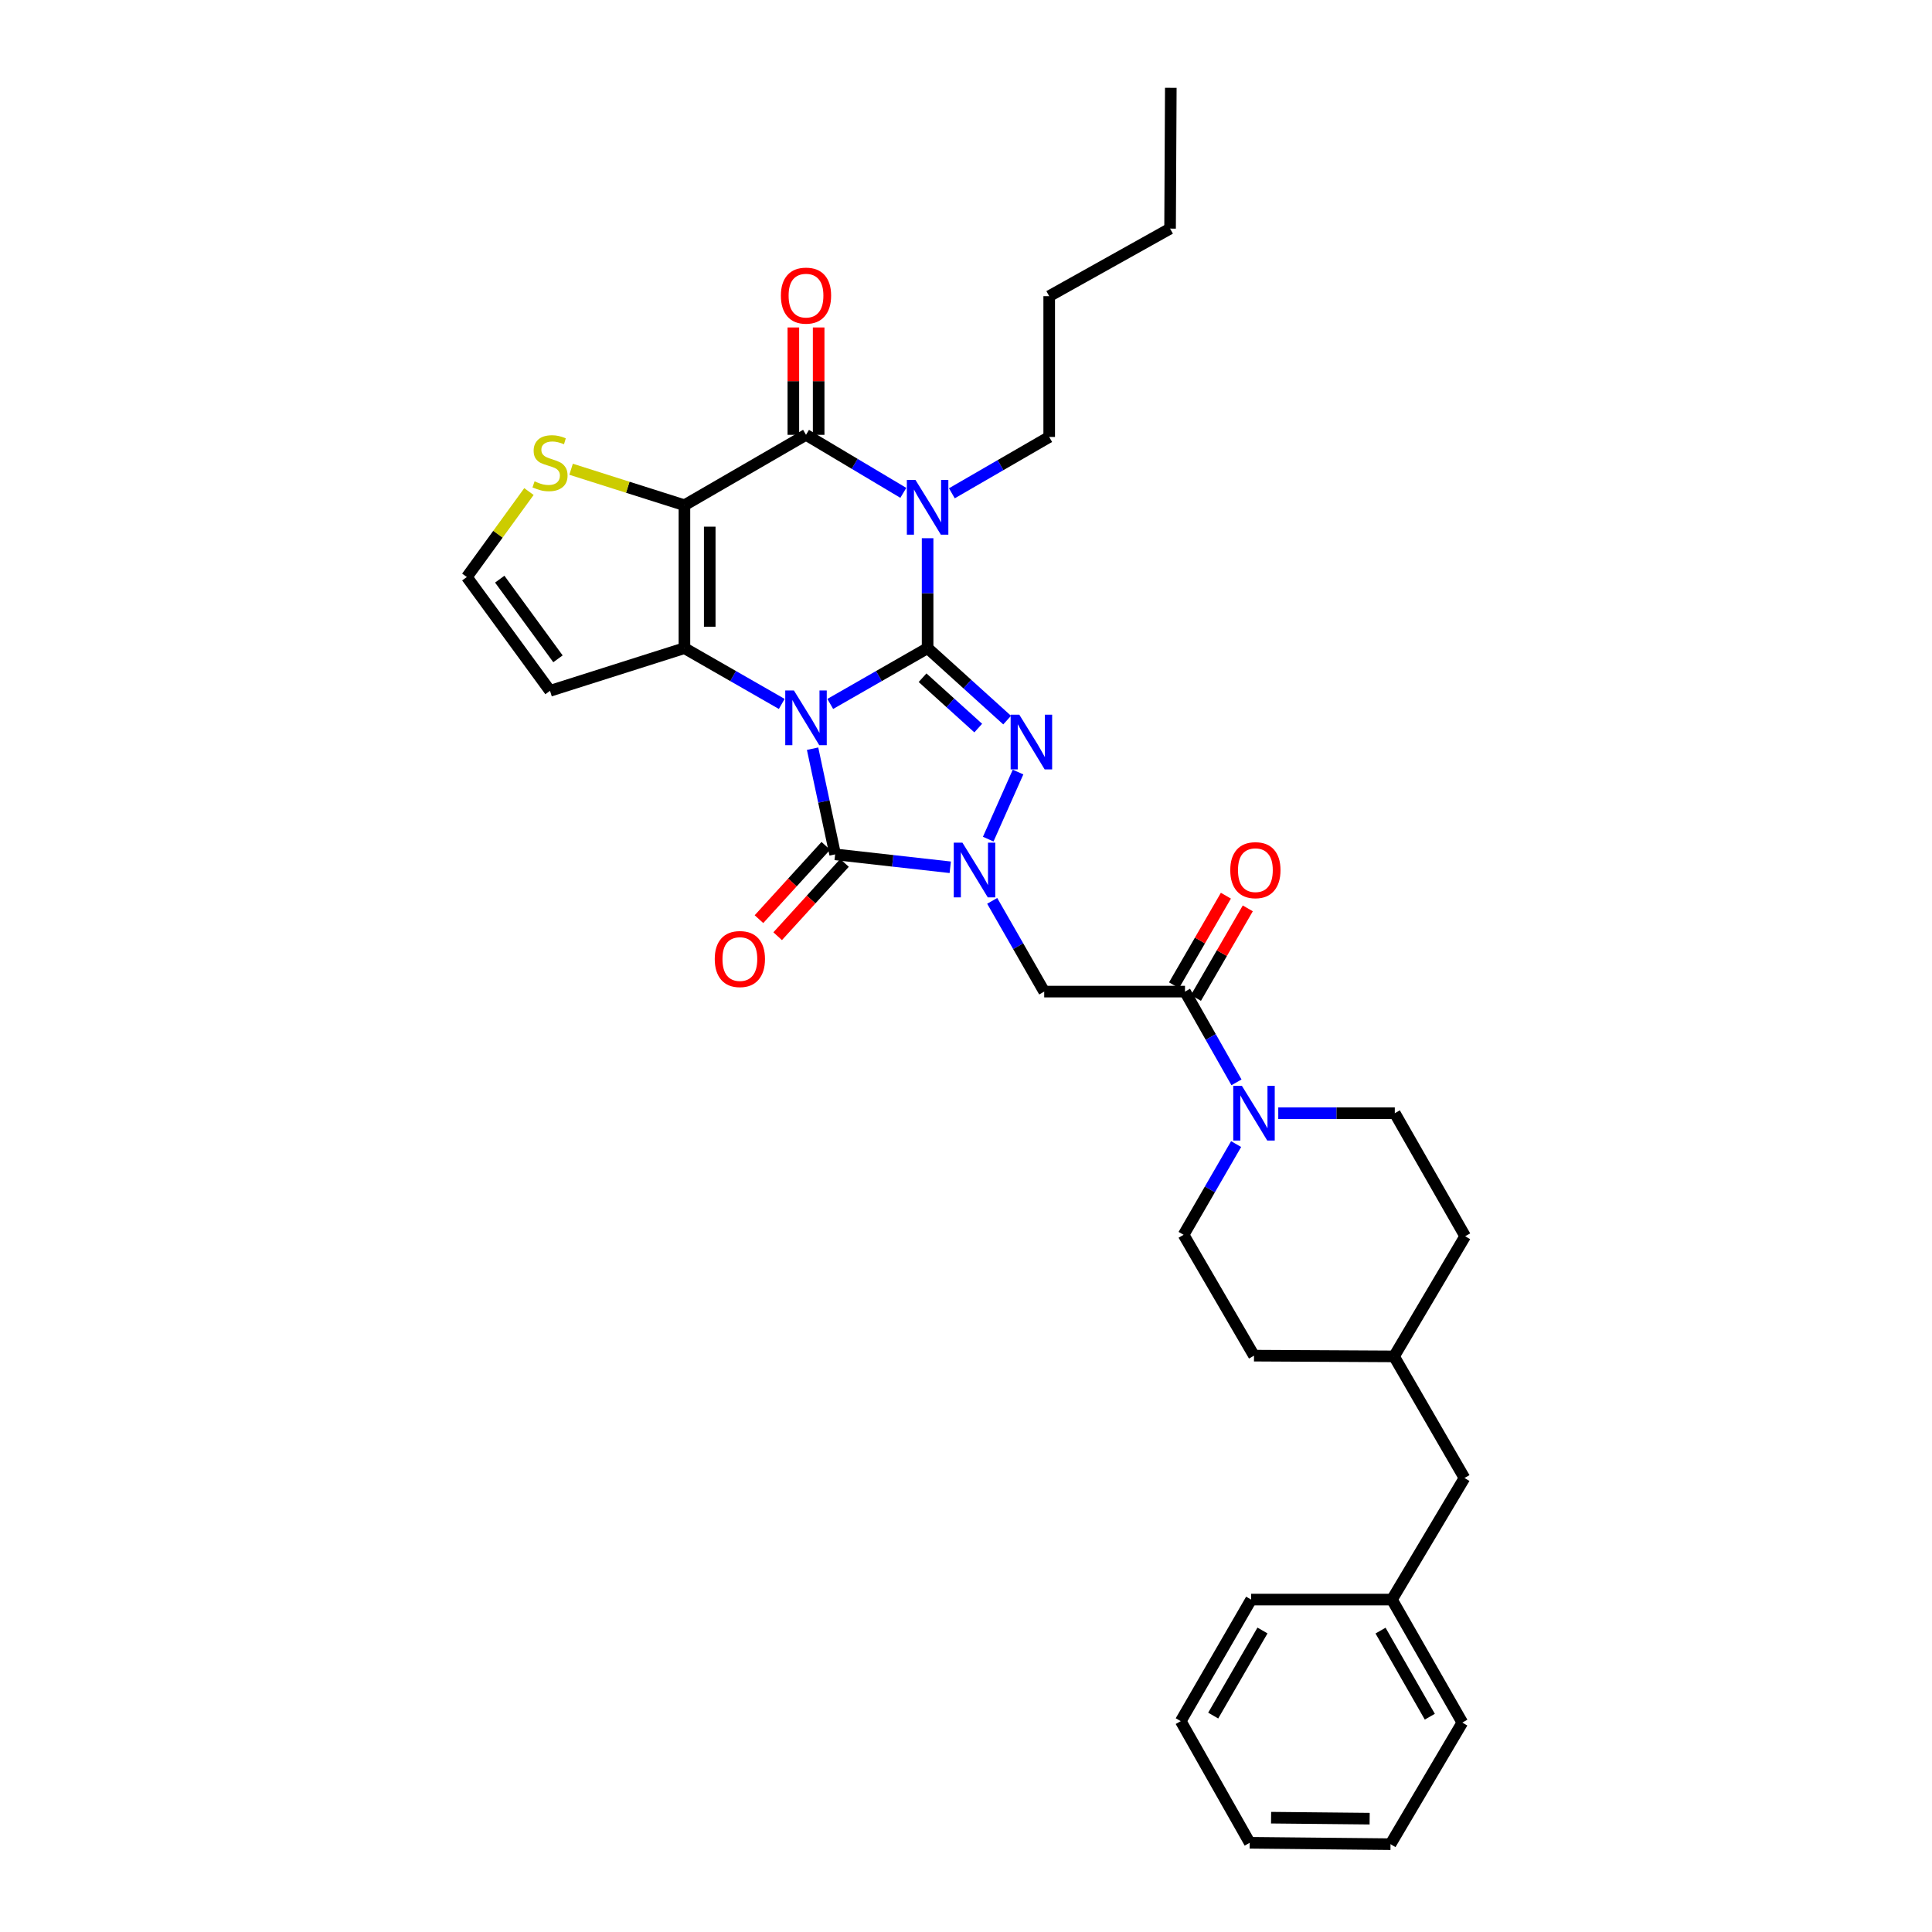 <?xml version='1.0' encoding='iso-8859-1'?>
<svg version='1.1' baseProfile='full'
              xmlns='http://www.w3.org/2000/svg'
                      xmlns:rdkit='http://www.rdkit.org/xml'
                      xmlns:xlink='http://www.w3.org/1999/xlink'
                  xml:space='preserve'
width='1000px' height='1000px' viewBox='0 0 1000 1000'>
<!-- END OF HEADER -->
<rect style='opacity:1.0;fill:#FFFFFF;stroke:none' width='1000' height='1000' x='0' y='0'> </rect>
<path class='bond-0' d='M 429.74,364.358 L 454.933,349.922' style='fill:none;fill-rule:evenodd;stroke:#0000FF;stroke-width:6px;stroke-linecap:butt;stroke-linejoin:miter;stroke-opacity:1' />
<path class='bond-0' d='M 454.933,349.922 L 480.126,335.485' style='fill:none;fill-rule:evenodd;stroke:#000000;stroke-width:6px;stroke-linecap:butt;stroke-linejoin:miter;stroke-opacity:1' />
<path class='bond-2' d='M 404.633,364.356 L 379.447,349.921' style='fill:none;fill-rule:evenodd;stroke:#0000FF;stroke-width:6px;stroke-linecap:butt;stroke-linejoin:miter;stroke-opacity:1' />
<path class='bond-2' d='M 379.447,349.921 L 354.26,335.485' style='fill:none;fill-rule:evenodd;stroke:#000000;stroke-width:6px;stroke-linecap:butt;stroke-linejoin:miter;stroke-opacity:1' />
<path class='bond-6' d='M 420.594,387.518 L 426.433,414.868' style='fill:none;fill-rule:evenodd;stroke:#0000FF;stroke-width:6px;stroke-linecap:butt;stroke-linejoin:miter;stroke-opacity:1' />
<path class='bond-6' d='M 426.433,414.868 L 432.272,442.219' style='fill:none;fill-rule:evenodd;stroke:#000000;stroke-width:6px;stroke-linecap:butt;stroke-linejoin:miter;stroke-opacity:1' />
<path class='bond-1' d='M 480.126,335.485 L 480.126,307.033' style='fill:none;fill-rule:evenodd;stroke:#000000;stroke-width:6px;stroke-linecap:butt;stroke-linejoin:miter;stroke-opacity:1' />
<path class='bond-1' d='M 480.126,307.033 L 480.126,278.58' style='fill:none;fill-rule:evenodd;stroke:#0000FF;stroke-width:6px;stroke-linecap:butt;stroke-linejoin:miter;stroke-opacity:1' />
<path class='bond-5' d='M 480.126,335.485 L 500.711,354.104' style='fill:none;fill-rule:evenodd;stroke:#000000;stroke-width:6px;stroke-linecap:butt;stroke-linejoin:miter;stroke-opacity:1' />
<path class='bond-5' d='M 500.711,354.104 L 521.295,372.723' style='fill:none;fill-rule:evenodd;stroke:#0000FF;stroke-width:6px;stroke-linecap:butt;stroke-linejoin:miter;stroke-opacity:1' />
<path class='bond-5' d='M 477.515,350.786 L 491.924,363.819' style='fill:none;fill-rule:evenodd;stroke:#000000;stroke-width:6px;stroke-linecap:butt;stroke-linejoin:miter;stroke-opacity:1' />
<path class='bond-5' d='M 491.924,363.819 L 506.333,376.852' style='fill:none;fill-rule:evenodd;stroke:#0000FF;stroke-width:6px;stroke-linecap:butt;stroke-linejoin:miter;stroke-opacity:1' />
<path class='bond-19' d='M 492.684,255.329 L 517.875,240.748' style='fill:none;fill-rule:evenodd;stroke:#0000FF;stroke-width:6px;stroke-linecap:butt;stroke-linejoin:miter;stroke-opacity:1' />
<path class='bond-19' d='M 517.875,240.748 L 543.066,226.168' style='fill:none;fill-rule:evenodd;stroke:#000000;stroke-width:6px;stroke-linecap:butt;stroke-linejoin:miter;stroke-opacity:1' />
<path class='bond-35' d='M 467.554,255.101 L 442.37,240.085' style='fill:none;fill-rule:evenodd;stroke:#0000FF;stroke-width:6px;stroke-linecap:butt;stroke-linejoin:miter;stroke-opacity:1' />
<path class='bond-35' d='M 442.37,240.085 L 417.186,225.069' style='fill:none;fill-rule:evenodd;stroke:#000000;stroke-width:6px;stroke-linecap:butt;stroke-linejoin:miter;stroke-opacity:1' />
<path class='bond-3' d='M 354.26,335.485 L 354.26,261.506' style='fill:none;fill-rule:evenodd;stroke:#000000;stroke-width:6px;stroke-linecap:butt;stroke-linejoin:miter;stroke-opacity:1' />
<path class='bond-3' d='M 367.359,324.389 L 367.359,272.603' style='fill:none;fill-rule:evenodd;stroke:#000000;stroke-width:6px;stroke-linecap:butt;stroke-linejoin:miter;stroke-opacity:1' />
<path class='bond-12' d='M 354.26,335.485 L 284.691,357.572' style='fill:none;fill-rule:evenodd;stroke:#000000;stroke-width:6px;stroke-linecap:butt;stroke-linejoin:miter;stroke-opacity:1' />
<path class='bond-7' d='M 354.26,261.506 L 417.186,225.069' style='fill:none;fill-rule:evenodd;stroke:#000000;stroke-width:6px;stroke-linecap:butt;stroke-linejoin:miter;stroke-opacity:1' />
<path class='bond-11' d='M 354.26,261.506 L 324.928,252.194' style='fill:none;fill-rule:evenodd;stroke:#000000;stroke-width:6px;stroke-linecap:butt;stroke-linejoin:miter;stroke-opacity:1' />
<path class='bond-11' d='M 324.928,252.194 L 295.596,242.882' style='fill:none;fill-rule:evenodd;stroke:#CCCC00;stroke-width:6px;stroke-linecap:butt;stroke-linejoin:miter;stroke-opacity:1' />
<path class='bond-4' d='M 491.848,448.903 L 462.06,445.561' style='fill:none;fill-rule:evenodd;stroke:#0000FF;stroke-width:6px;stroke-linecap:butt;stroke-linejoin:miter;stroke-opacity:1' />
<path class='bond-4' d='M 462.06,445.561 L 432.272,442.219' style='fill:none;fill-rule:evenodd;stroke:#000000;stroke-width:6px;stroke-linecap:butt;stroke-linejoin:miter;stroke-opacity:1' />
<path class='bond-8' d='M 513.56,466.285 L 527.021,489.769' style='fill:none;fill-rule:evenodd;stroke:#0000FF;stroke-width:6px;stroke-linecap:butt;stroke-linejoin:miter;stroke-opacity:1' />
<path class='bond-8' d='M 527.021,489.769 L 540.483,513.252' style='fill:none;fill-rule:evenodd;stroke:#000000;stroke-width:6px;stroke-linecap:butt;stroke-linejoin:miter;stroke-opacity:1' />
<path class='bond-33' d='M 511.503,434.339 L 526.94,399.61' style='fill:none;fill-rule:evenodd;stroke:#0000FF;stroke-width:6px;stroke-linecap:butt;stroke-linejoin:miter;stroke-opacity:1' />
<path class='bond-14' d='M 427.431,437.807 L 410.134,456.781' style='fill:none;fill-rule:evenodd;stroke:#000000;stroke-width:6px;stroke-linecap:butt;stroke-linejoin:miter;stroke-opacity:1' />
<path class='bond-14' d='M 410.134,456.781 L 392.837,475.755' style='fill:none;fill-rule:evenodd;stroke:#FF0000;stroke-width:6px;stroke-linecap:butt;stroke-linejoin:miter;stroke-opacity:1' />
<path class='bond-14' d='M 437.112,446.632 L 419.814,465.606' style='fill:none;fill-rule:evenodd;stroke:#000000;stroke-width:6px;stroke-linecap:butt;stroke-linejoin:miter;stroke-opacity:1' />
<path class='bond-14' d='M 419.814,465.606 L 402.517,484.58' style='fill:none;fill-rule:evenodd;stroke:#FF0000;stroke-width:6px;stroke-linecap:butt;stroke-linejoin:miter;stroke-opacity:1' />
<path class='bond-15' d='M 423.735,225.069 L 423.735,197.282' style='fill:none;fill-rule:evenodd;stroke:#000000;stroke-width:6px;stroke-linecap:butt;stroke-linejoin:miter;stroke-opacity:1' />
<path class='bond-15' d='M 423.735,197.282 L 423.735,169.494' style='fill:none;fill-rule:evenodd;stroke:#FF0000;stroke-width:6px;stroke-linecap:butt;stroke-linejoin:miter;stroke-opacity:1' />
<path class='bond-15' d='M 410.637,225.069 L 410.637,197.282' style='fill:none;fill-rule:evenodd;stroke:#000000;stroke-width:6px;stroke-linecap:butt;stroke-linejoin:miter;stroke-opacity:1' />
<path class='bond-15' d='M 410.637,197.282 L 410.637,169.494' style='fill:none;fill-rule:evenodd;stroke:#FF0000;stroke-width:6px;stroke-linecap:butt;stroke-linejoin:miter;stroke-opacity:1' />
<path class='bond-9' d='M 540.483,513.252 L 613.349,513.252' style='fill:none;fill-rule:evenodd;stroke:#000000;stroke-width:6px;stroke-linecap:butt;stroke-linejoin:miter;stroke-opacity:1' />
<path class='bond-10' d='M 613.349,513.252 L 626.676,536.737' style='fill:none;fill-rule:evenodd;stroke:#000000;stroke-width:6px;stroke-linecap:butt;stroke-linejoin:miter;stroke-opacity:1' />
<path class='bond-10' d='M 626.676,536.737 L 640.003,560.223' style='fill:none;fill-rule:evenodd;stroke:#0000FF;stroke-width:6px;stroke-linecap:butt;stroke-linejoin:miter;stroke-opacity:1' />
<path class='bond-16' d='M 619.017,516.533 L 632.437,493.352' style='fill:none;fill-rule:evenodd;stroke:#000000;stroke-width:6px;stroke-linecap:butt;stroke-linejoin:miter;stroke-opacity:1' />
<path class='bond-16' d='M 632.437,493.352 L 645.856,470.171' style='fill:none;fill-rule:evenodd;stroke:#FF0000;stroke-width:6px;stroke-linecap:butt;stroke-linejoin:miter;stroke-opacity:1' />
<path class='bond-16' d='M 607.681,509.97 L 621.1,486.789' style='fill:none;fill-rule:evenodd;stroke:#000000;stroke-width:6px;stroke-linecap:butt;stroke-linejoin:miter;stroke-opacity:1' />
<path class='bond-16' d='M 621.1,486.789 L 634.52,463.608' style='fill:none;fill-rule:evenodd;stroke:#FF0000;stroke-width:6px;stroke-linecap:butt;stroke-linejoin:miter;stroke-opacity:1' />
<path class='bond-17' d='M 661.627,576.192 L 691.787,576.192' style='fill:none;fill-rule:evenodd;stroke:#0000FF;stroke-width:6px;stroke-linecap:butt;stroke-linejoin:miter;stroke-opacity:1' />
<path class='bond-17' d='M 691.787,576.192 L 721.946,576.192' style='fill:none;fill-rule:evenodd;stroke:#000000;stroke-width:6px;stroke-linecap:butt;stroke-linejoin:miter;stroke-opacity:1' />
<path class='bond-18' d='M 639.815,592.17 L 626.222,615.651' style='fill:none;fill-rule:evenodd;stroke:#0000FF;stroke-width:6px;stroke-linecap:butt;stroke-linejoin:miter;stroke-opacity:1' />
<path class='bond-18' d='M 626.222,615.651 L 612.628,639.132' style='fill:none;fill-rule:evenodd;stroke:#000000;stroke-width:6px;stroke-linecap:butt;stroke-linejoin:miter;stroke-opacity:1' />
<path class='bond-34' d='M 273.78,254.432 L 257.706,276.547' style='fill:none;fill-rule:evenodd;stroke:#CCCC00;stroke-width:6px;stroke-linecap:butt;stroke-linejoin:miter;stroke-opacity:1' />
<path class='bond-34' d='M 257.706,276.547 L 241.632,298.663' style='fill:none;fill-rule:evenodd;stroke:#000000;stroke-width:6px;stroke-linecap:butt;stroke-linejoin:miter;stroke-opacity:1' />
<path class='bond-13' d='M 284.691,357.572 L 241.632,298.663' style='fill:none;fill-rule:evenodd;stroke:#000000;stroke-width:6px;stroke-linecap:butt;stroke-linejoin:miter;stroke-opacity:1' />
<path class='bond-13' d='M 288.807,341.006 L 258.666,299.77' style='fill:none;fill-rule:evenodd;stroke:#000000;stroke-width:6px;stroke-linecap:butt;stroke-linejoin:miter;stroke-opacity:1' />
<path class='bond-21' d='M 721.946,576.192 L 758.368,639.874' style='fill:none;fill-rule:evenodd;stroke:#000000;stroke-width:6px;stroke-linecap:butt;stroke-linejoin:miter;stroke-opacity:1' />
<path class='bond-22' d='M 612.628,639.132 L 649.065,701.686' style='fill:none;fill-rule:evenodd;stroke:#000000;stroke-width:6px;stroke-linecap:butt;stroke-linejoin:miter;stroke-opacity:1' />
<path class='bond-27' d='M 543.066,226.168 L 543.066,153.295' style='fill:none;fill-rule:evenodd;stroke:#000000;stroke-width:6px;stroke-linecap:butt;stroke-linejoin:miter;stroke-opacity:1' />
<path class='bond-20' d='M 758.011,765.012 L 721.56,702.072' style='fill:none;fill-rule:evenodd;stroke:#000000;stroke-width:6px;stroke-linecap:butt;stroke-linejoin:miter;stroke-opacity:1' />
<path class='bond-24' d='M 758.011,765.012 L 720.469,827.938' style='fill:none;fill-rule:evenodd;stroke:#000000;stroke-width:6px;stroke-linecap:butt;stroke-linejoin:miter;stroke-opacity:1' />
<path class='bond-36' d='M 758.368,639.874 L 721.56,702.072' style='fill:none;fill-rule:evenodd;stroke:#000000;stroke-width:6px;stroke-linecap:butt;stroke-linejoin:miter;stroke-opacity:1' />
<path class='bond-23' d='M 649.065,701.686 L 721.56,702.072' style='fill:none;fill-rule:evenodd;stroke:#000000;stroke-width:6px;stroke-linecap:butt;stroke-linejoin:miter;stroke-opacity:1' />
<path class='bond-25' d='M 720.469,827.938 L 756.905,891.605' style='fill:none;fill-rule:evenodd;stroke:#000000;stroke-width:6px;stroke-linecap:butt;stroke-linejoin:miter;stroke-opacity:1' />
<path class='bond-25' d='M 714.565,843.994 L 740.071,888.561' style='fill:none;fill-rule:evenodd;stroke:#000000;stroke-width:6px;stroke-linecap:butt;stroke-linejoin:miter;stroke-opacity:1' />
<path class='bond-26' d='M 720.469,827.938 L 647.588,827.938' style='fill:none;fill-rule:evenodd;stroke:#000000;stroke-width:6px;stroke-linecap:butt;stroke-linejoin:miter;stroke-opacity:1' />
<path class='bond-30' d='M 756.905,891.605 L 719.726,954.545' style='fill:none;fill-rule:evenodd;stroke:#000000;stroke-width:6px;stroke-linecap:butt;stroke-linejoin:miter;stroke-opacity:1' />
<path class='bond-31' d='M 647.588,827.938 L 611.151,890.863' style='fill:none;fill-rule:evenodd;stroke:#000000;stroke-width:6px;stroke-linecap:butt;stroke-linejoin:miter;stroke-opacity:1' />
<path class='bond-31' d='M 653.458,843.94 L 627.952,887.988' style='fill:none;fill-rule:evenodd;stroke:#000000;stroke-width:6px;stroke-linecap:butt;stroke-linejoin:miter;stroke-opacity:1' />
<path class='bond-28' d='M 543.066,153.295 L 605.628,118.328' style='fill:none;fill-rule:evenodd;stroke:#000000;stroke-width:6px;stroke-linecap:butt;stroke-linejoin:miter;stroke-opacity:1' />
<path class='bond-29' d='M 605.628,118.328 L 606.006,45.455' style='fill:none;fill-rule:evenodd;stroke:#000000;stroke-width:6px;stroke-linecap:butt;stroke-linejoin:miter;stroke-opacity:1' />
<path class='bond-37' d='M 719.726,954.545 L 646.846,953.818' style='fill:none;fill-rule:evenodd;stroke:#000000;stroke-width:6px;stroke-linecap:butt;stroke-linejoin:miter;stroke-opacity:1' />
<path class='bond-37' d='M 708.925,941.338 L 657.909,940.829' style='fill:none;fill-rule:evenodd;stroke:#000000;stroke-width:6px;stroke-linecap:butt;stroke-linejoin:miter;stroke-opacity:1' />
<path class='bond-32' d='M 611.151,890.863 L 646.846,953.818' style='fill:none;fill-rule:evenodd;stroke:#000000;stroke-width:6px;stroke-linecap:butt;stroke-linejoin:miter;stroke-opacity:1' />
<path  class='atom-0' d='M 410.926 357.391
L 420.206 372.391
Q 421.126 373.871, 422.606 376.551
Q 424.086 379.231, 424.166 379.391
L 424.166 357.391
L 427.926 357.391
L 427.926 385.711
L 424.046 385.711
L 414.086 369.311
Q 412.926 367.391, 411.686 365.191
Q 410.486 362.991, 410.126 362.311
L 410.126 385.711
L 406.446 385.711
L 406.446 357.391
L 410.926 357.391
' fill='#0000FF'/>
<path  class='atom-2' d='M 473.866 248.437
L 483.146 263.437
Q 484.066 264.917, 485.546 267.597
Q 487.026 270.277, 487.106 270.437
L 487.106 248.437
L 490.866 248.437
L 490.866 276.757
L 486.986 276.757
L 477.026 260.357
Q 475.866 258.437, 474.626 256.237
Q 473.426 254.037, 473.066 253.357
L 473.066 276.757
L 469.386 276.757
L 469.386 248.437
L 473.866 248.437
' fill='#0000FF'/>
<path  class='atom-5' d='M 498.143 436.152
L 507.423 451.152
Q 508.343 452.632, 509.823 455.312
Q 511.303 457.992, 511.383 458.152
L 511.383 436.152
L 515.143 436.152
L 515.143 464.472
L 511.263 464.472
L 501.303 448.072
Q 500.143 446.152, 498.903 443.952
Q 497.703 441.752, 497.343 441.072
L 497.343 464.472
L 493.663 464.472
L 493.663 436.152
L 498.143 436.152
' fill='#0000FF'/>
<path  class='atom-6' d='M 527.586 369.915
L 536.866 384.915
Q 537.786 386.395, 539.266 389.075
Q 540.746 391.755, 540.826 391.915
L 540.826 369.915
L 544.586 369.915
L 544.586 398.235
L 540.706 398.235
L 530.746 381.835
Q 529.586 379.915, 528.346 377.715
Q 527.146 375.515, 526.786 374.835
L 526.786 398.235
L 523.106 398.235
L 523.106 369.915
L 527.586 369.915
' fill='#0000FF'/>
<path  class='atom-11' d='M 642.805 562.032
L 652.085 577.032
Q 653.005 578.512, 654.485 581.192
Q 655.965 583.872, 656.045 584.032
L 656.045 562.032
L 659.805 562.032
L 659.805 590.352
L 655.925 590.352
L 645.965 573.952
Q 644.805 572.032, 643.565 569.832
Q 642.365 567.632, 642.005 566.952
L 642.005 590.352
L 638.325 590.352
L 638.325 562.032
L 642.805 562.032
' fill='#0000FF'/>
<path  class='atom-12' d='M 276.691 249.14
Q 277.011 249.26, 278.331 249.82
Q 279.651 250.38, 281.091 250.74
Q 282.571 251.06, 284.011 251.06
Q 286.691 251.06, 288.251 249.78
Q 289.811 248.46, 289.811 246.18
Q 289.811 244.62, 289.011 243.66
Q 288.251 242.7, 287.051 242.18
Q 285.851 241.66, 283.851 241.06
Q 281.331 240.3, 279.811 239.58
Q 278.331 238.86, 277.251 237.34
Q 276.211 235.82, 276.211 233.26
Q 276.211 229.7, 278.611 227.5
Q 281.051 225.3, 285.851 225.3
Q 289.131 225.3, 292.851 226.86
L 291.931 229.94
Q 288.531 228.54, 285.971 228.54
Q 283.211 228.54, 281.691 229.7
Q 280.171 230.82, 280.211 232.78
Q 280.211 234.3, 280.971 235.22
Q 281.771 236.14, 282.891 236.66
Q 284.051 237.18, 285.971 237.78
Q 288.531 238.58, 290.051 239.38
Q 291.571 240.18, 292.651 241.82
Q 293.771 243.42, 293.771 246.18
Q 293.771 250.1, 291.131 252.22
Q 288.531 254.3, 284.171 254.3
Q 281.651 254.3, 279.731 253.74
Q 277.851 253.22, 275.611 252.3
L 276.691 249.14
' fill='#CCCC00'/>
<path  class='atom-15' d='M 369.954 496.398
Q 369.954 489.598, 373.314 485.798
Q 376.674 481.998, 382.954 481.998
Q 389.234 481.998, 392.594 485.798
Q 395.954 489.598, 395.954 496.398
Q 395.954 503.278, 392.554 507.198
Q 389.154 511.078, 382.954 511.078
Q 376.714 511.078, 373.314 507.198
Q 369.954 503.318, 369.954 496.398
M 382.954 507.878
Q 387.274 507.878, 389.594 504.998
Q 391.954 502.078, 391.954 496.398
Q 391.954 490.838, 389.594 488.038
Q 387.274 485.198, 382.954 485.198
Q 378.634 485.198, 376.274 487.998
Q 373.954 490.798, 373.954 496.398
Q 373.954 502.118, 376.274 504.998
Q 378.634 507.878, 382.954 507.878
' fill='#FF0000'/>
<path  class='atom-16' d='M 404.186 153.011
Q 404.186 146.211, 407.546 142.411
Q 410.906 138.611, 417.186 138.611
Q 423.466 138.611, 426.826 142.411
Q 430.186 146.211, 430.186 153.011
Q 430.186 159.891, 426.786 163.811
Q 423.386 167.691, 417.186 167.691
Q 410.946 167.691, 407.546 163.811
Q 404.186 159.931, 404.186 153.011
M 417.186 164.491
Q 421.506 164.491, 423.826 161.611
Q 426.186 158.691, 426.186 153.011
Q 426.186 147.451, 423.826 144.651
Q 421.506 141.811, 417.186 141.811
Q 412.866 141.811, 410.506 144.611
Q 408.186 147.411, 408.186 153.011
Q 408.186 158.731, 410.506 161.611
Q 412.866 164.491, 417.186 164.491
' fill='#FF0000'/>
<path  class='atom-17' d='M 636.786 450.392
Q 636.786 443.592, 640.146 439.792
Q 643.506 435.992, 649.786 435.992
Q 656.066 435.992, 659.426 439.792
Q 662.786 443.592, 662.786 450.392
Q 662.786 457.272, 659.386 461.192
Q 655.986 465.072, 649.786 465.072
Q 643.546 465.072, 640.146 461.192
Q 636.786 457.312, 636.786 450.392
M 649.786 461.872
Q 654.106 461.872, 656.426 458.992
Q 658.786 456.072, 658.786 450.392
Q 658.786 444.832, 656.426 442.032
Q 654.106 439.192, 649.786 439.192
Q 645.466 439.192, 643.106 441.992
Q 640.786 444.792, 640.786 450.392
Q 640.786 456.112, 643.106 458.992
Q 645.466 461.872, 649.786 461.872
' fill='#FF0000'/>
</svg>
